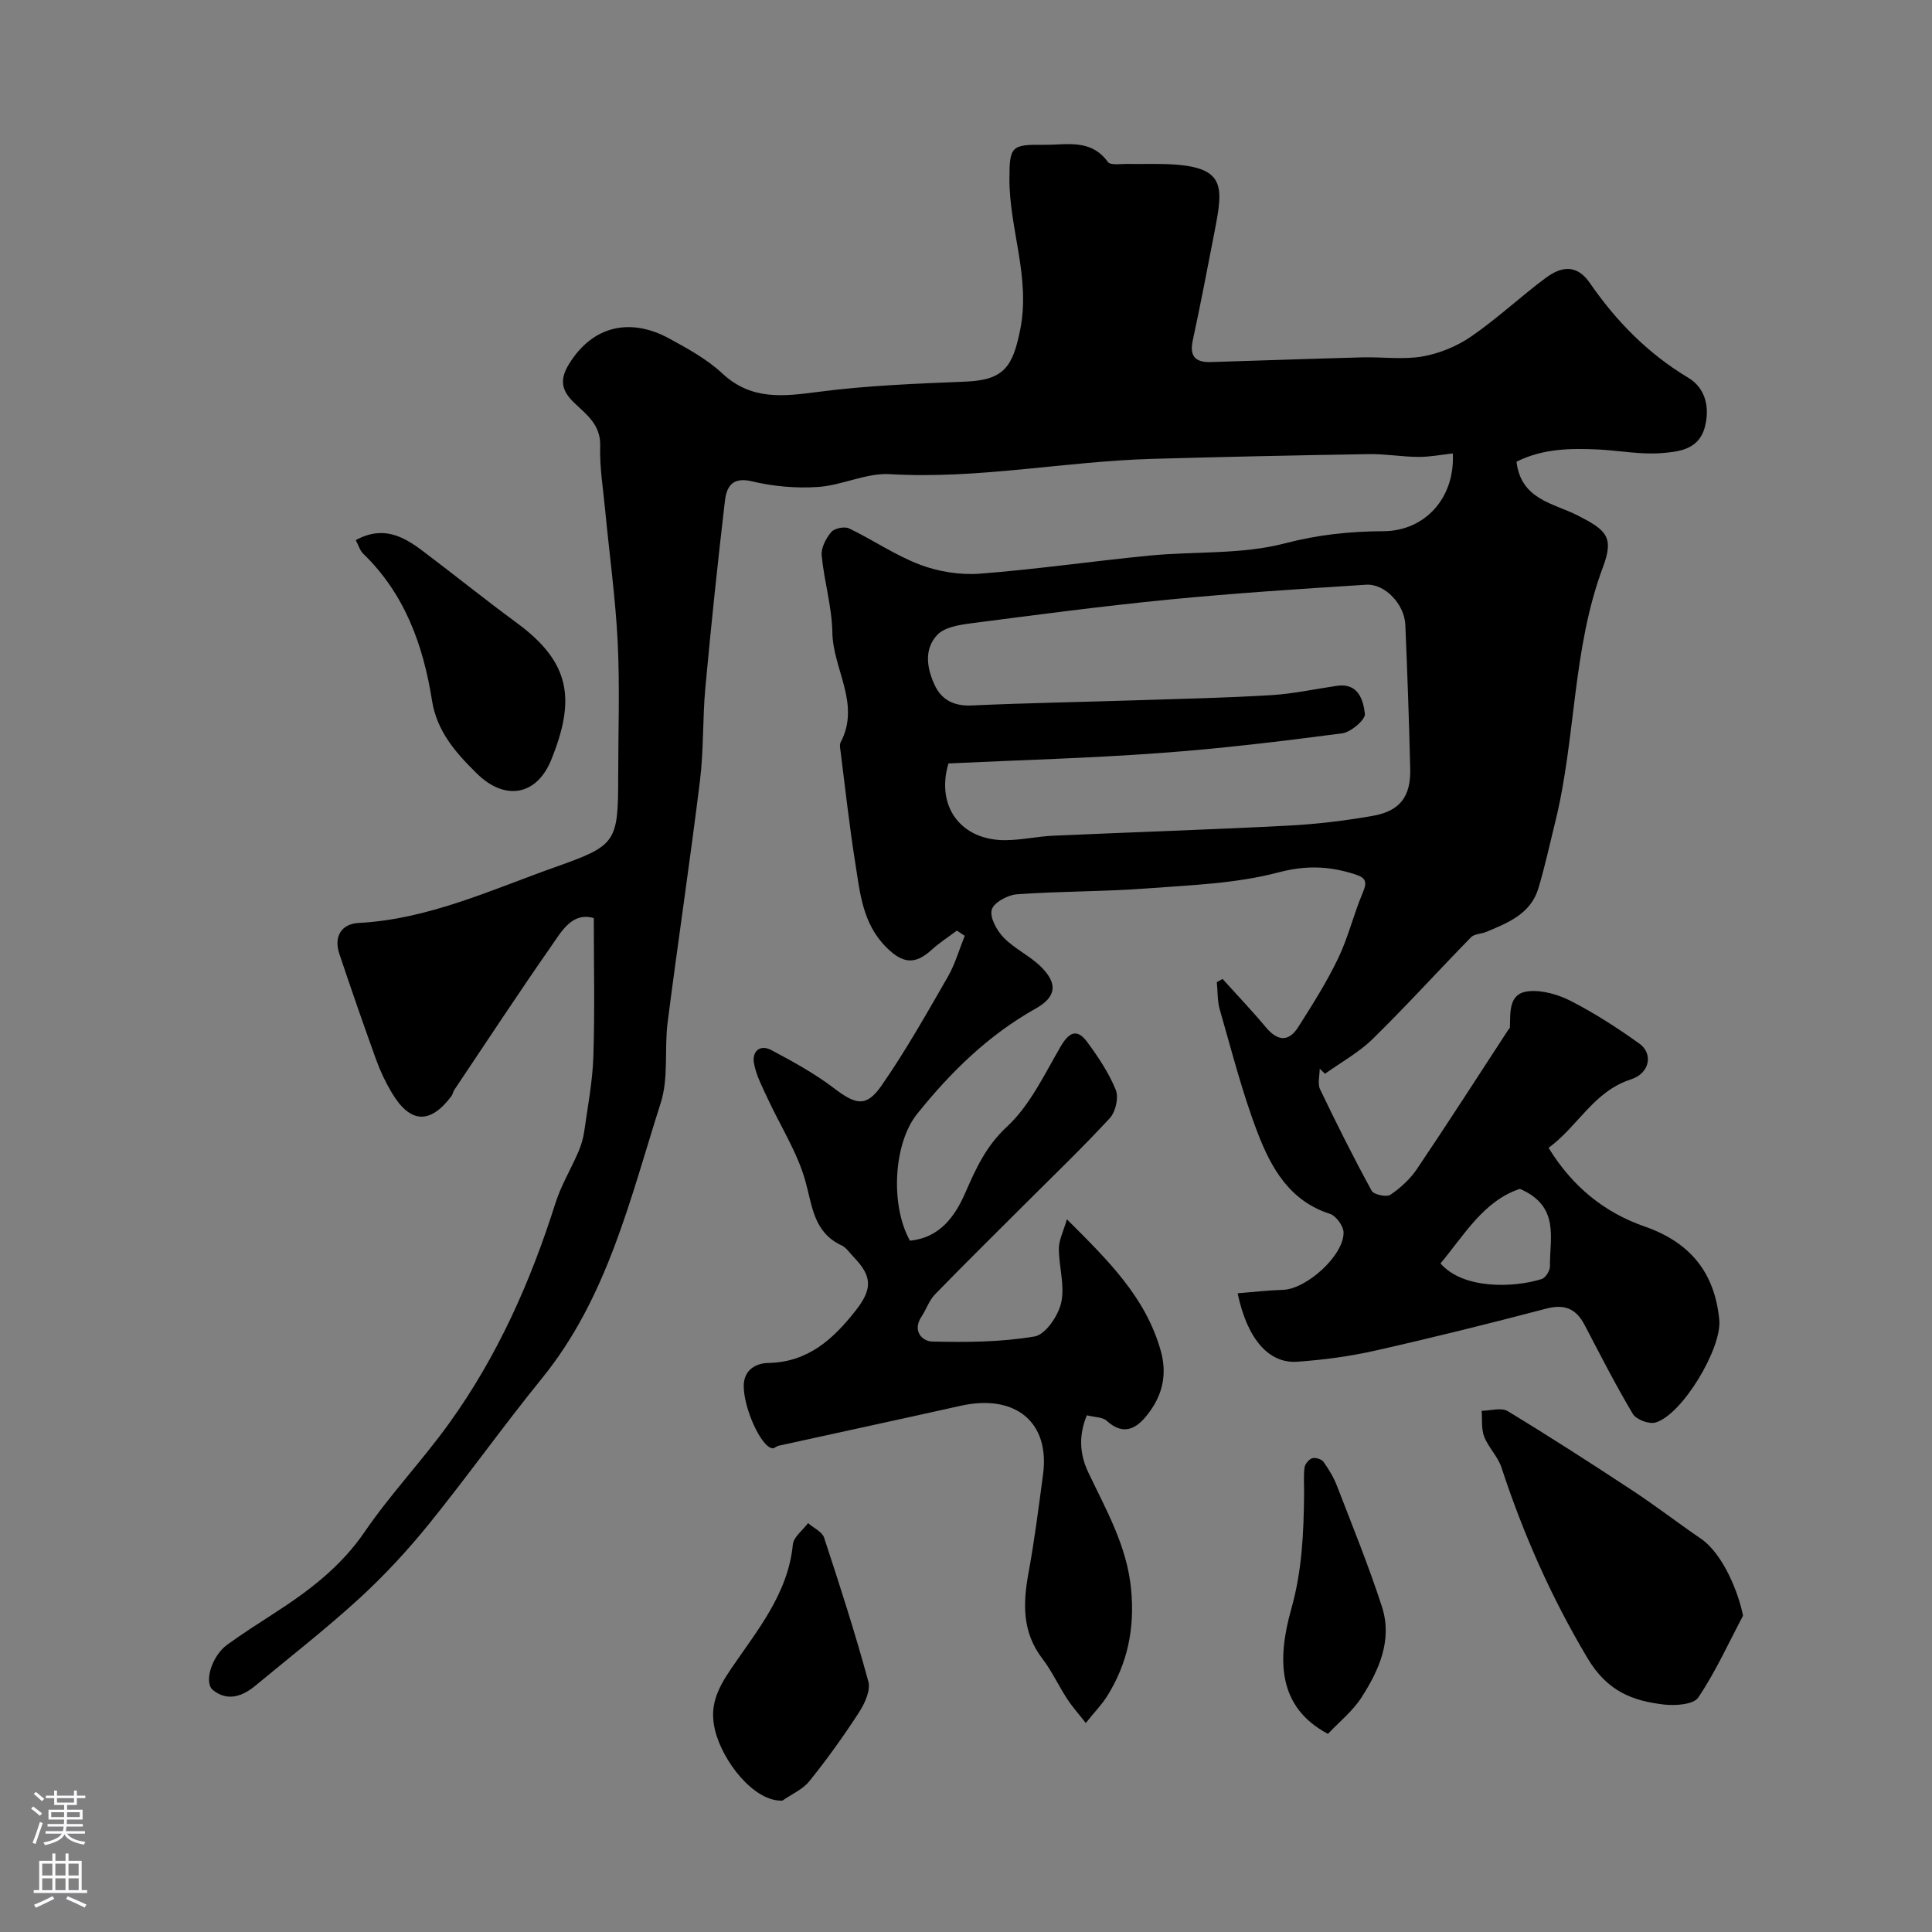 <svg enable-background="new 0 0 400 400" viewBox="0 0 400 400" xmlns="http://www.w3.org/2000/svg"><rect x="0" y="0" width="400" height="400" fill="#808080" stroke="none"/><g fill="#010000"><path d="m313.98 95.59c.9 7.88 7.76 8.61 12.67 11.13 5.89 3.02 7.58 4.42 5.23 10.68-6.39 17.07-5.58 35.4-9.89 52.8-1.13 4.58-2.13 9.2-3.48 13.71-1.59 5.28-6.27 7.15-10.82 9.04-1.02.42-2.43.39-3.12 1.09-6.82 6.97-13.37 14.21-20.34 21.04-2.89 2.83-6.57 4.84-9.9 7.23-.37-.35-.74-.7-1.1-1.05 0 1.43-.48 3.1.08 4.27 3.39 7.09 6.92 14.12 10.68 21.01.44.8 3.07 1.36 3.88.82 2.09-1.41 4.09-3.25 5.5-5.34 6.43-9.54 12.64-19.22 18.93-28.85.09-.14.29-.26.3-.39.14-3.15-.35-7.13 3.86-7.55 2.88-.29 6.23.7 8.88 2.07 4.91 2.53 9.6 5.56 14.09 8.78 2.82 2.02 2.24 6.1-1.78 7.4-7.71 2.5-10.89 9.65-17.03 14.17 4.85 7.93 11.47 13.36 19.88 16.28 9.39 3.27 14.52 9.5 15.46 19.35.56 5.85-7.68 19.66-13.22 21.24-1.33.38-3.97-.61-4.67-1.77-3.58-6.01-6.76-12.25-10.01-18.46-1.76-3.35-4.12-4.35-7.94-3.35-11.79 3.1-23.63 6.04-35.52 8.72-5.25 1.18-10.65 1.89-16.02 2.27-5.9.42-10.37-4.72-12.34-14.17 3.19-.25 6.28-.62 9.37-.71 4.86-.14 12.63-7.1 12.56-11.89-.02-1.34-1.56-3.44-2.83-3.85-8.31-2.66-12.13-9.45-14.91-16.65-3.21-8.32-5.4-17.03-7.88-25.61-.52-1.81-.43-3.8-.62-5.71.4-.22.79-.44 1.19-.66 2.99 3.32 6.08 6.55 8.94 9.98 2.38 2.85 4.68 3.19 6.72-.01 2.95-4.64 5.91-9.32 8.28-14.26 2.09-4.35 3.21-9.17 5.11-13.62 1.02-2.38.47-3.1-1.83-3.82-5.23-1.64-9.97-1.83-15.65-.33-8.78 2.32-18.14 2.63-27.28 3.32-8.93.67-17.92.57-26.86 1.21-1.91.14-4.82 1.72-5.22 3.2-.44 1.62 1.05 4.31 2.48 5.78 2.25 2.32 5.4 3.74 7.7 6.02 3.56 3.52 3.2 6.26-1.11 8.68-9.79 5.49-17.59 13.15-24.53 21.81-4.85 6.05-5.61 18.79-1.48 26.23 6.09-.58 9.28-4.92 11.43-9.84 2.23-5.08 4.28-9.7 8.67-13.77 4.75-4.4 7.74-10.82 11.1-16.58 1.74-2.98 3.39-3.8 5.49-.96 2.29 3.1 4.49 6.39 5.93 9.93.64 1.57-.03 4.54-1.23 5.84-5.64 6.12-11.67 11.89-17.56 17.78-6.23 6.23-12.52 12.42-18.66 18.74-1.21 1.25-1.78 3.09-2.77 4.58-1.96 2.94.12 5.11 2.22 5.16 7.07.17 14.26.13 21.19-1.05 2.25-.38 4.91-4.29 5.51-7 .79-3.52-.49-7.46-.48-11.21.01-1.79.95-3.57 1.66-6.05 8.45 8.45 16.28 16.04 19.43 27.22 1.34 4.76.39 8.88-2.22 12.51-2.1 2.92-4.94 5.65-8.98 1.98-.85-.77-2.44-.71-4.1-1.13-1.66 4.03-1.57 7.89.29 11.8 3.69 7.78 8 15.22 8.87 24.18.79 8.15-.72 15.44-5.01 22.25-1.04 1.64-2.43 3.06-4.37 5.48-1.41-1.81-2.77-3.33-3.87-5.01-1.78-2.73-3.16-5.76-5.13-8.33-4.19-5.47-4.02-11.41-2.86-17.73 1.24-6.75 2.1-13.57 3.01-20.37 1.46-10.86-5.73-16.77-17.09-14.23-12.54 2.8-25.1 5.5-37.64 8.26-.46.1-.9.58-1.31.53-2.33-.26-5.91-8.23-5.93-12.85-.01-3.47 2.62-4.76 5.06-4.81 8.29-.15 13.5-4.97 18.16-10.91 3.47-4.43 3.37-7.07-.45-11.01-.81-.84-1.51-1.95-2.5-2.42-5.78-2.69-6.04-8.03-7.5-13.31-1.67-5.99-5.21-11.45-7.85-17.18-1.08-2.33-2.33-4.7-2.79-7.18-.46-2.49 1.2-4.05 3.65-2.74 4.42 2.36 8.87 4.79 12.84 7.81 4.57 3.48 6.73 4.08 9.91-.49 5.01-7.21 9.34-14.91 13.73-22.53 1.51-2.63 2.35-5.64 3.5-8.48-.54-.36-1.09-.72-1.63-1.08-1.76 1.33-3.64 2.53-5.26 4.01-3.46 3.15-6.01 2.79-9.37-.57-4.95-4.95-5.43-11.37-6.43-17.6-1.21-7.59-2.04-15.24-3.01-22.86-.08-.66-.26-1.46.01-1.98 4.18-7.92-1.6-15.11-1.72-22.74-.09-5.32-1.71-10.6-2.21-15.94-.15-1.57.9-3.55 1.99-4.84.65-.78 2.74-1.2 3.68-.75 4.97 2.38 9.59 5.59 14.7 7.52 3.84 1.45 8.31 2.16 12.4 1.85 11.76-.9 23.45-2.61 35.2-3.75 9.34-.9 19.03-.19 27.96-2.53 6.88-1.8 13.49-2.48 20.38-2.51 8.48-.03 14.83-6.77 14.36-16.1-2.39.26-4.76.73-7.13.72-3.41-.02-6.83-.64-10.24-.58-14.94.24-29.87.56-44.8.98-18.15.51-36.09 4.25-54.39 3.17-4.87-.29-9.85 2.31-14.84 2.65-4.54.31-9.3-.11-13.73-1.17-4.09-.98-5.23 1.18-5.57 4.02-1.51 12.87-2.86 25.77-4.05 38.67-.59 6.41-.33 12.91-1.12 19.29-2.05 16.69-4.56 33.33-6.69 50.01-.71 5.54.23 11.5-1.43 16.69-6.31 19.77-11 40.3-24.58 57.02-8.04 9.9-15.44 20.33-23.46 30.24-4.41 5.45-9.23 10.64-14.39 15.37-6.9 6.31-14.3 12.08-21.51 18.05-2.7 2.24-5.8 3.3-8.77.9-1.95-1.58-.2-7.08 2.89-9.34 3.16-2.31 6.47-4.41 9.76-6.54 7.15-4.61 13.78-9.6 18.74-16.85 5.34-7.82 11.95-14.77 17.49-22.47 10-13.87 16.87-29.31 22.02-45.59 1.16-3.68 3.22-7.07 4.75-10.63.57-1.33 1.01-2.76 1.21-4.19.73-5.18 1.73-10.36 1.9-15.57.31-9.4.09-18.82.09-28.65-4.51-1.31-6.67 2.75-8.89 5.93-6.81 9.77-13.35 19.73-19.98 29.62-.27.4-.33.95-.62 1.33-4.43 5.88-8.57 5.65-12.38-.8-1.24-2.1-2.32-4.34-3.15-6.64-2.64-7.31-5.19-14.65-7.66-22.03-1.2-3.58.42-6.21 3.97-6.4 14.48-.77 27.37-6.82 40.68-11.55 12.57-4.47 13.08-5.01 13.08-18.53 0-9.33.35-18.68-.1-27.99-.45-9.17-1.73-18.29-2.6-27.44-.42-4.41-1.16-8.84-1.03-13.24s-2.81-6.49-5.37-8.94c-2.6-2.49-3.13-4.73-1.06-8.07 5.02-8.12 12.91-9.51 20.71-5.25 3.85 2.1 7.84 4.28 11 7.23 6 5.59 12.57 4.78 19.83 3.83 10.11-1.33 20.35-1.71 30.56-2.13 7.91-.33 9.76-3.05 11.3-10.8 2.15-10.82-2.27-20.79-2.24-31.22.02-6.67.38-7.1 7.15-7.01 4.65.06 9.68-1.33 13.22 3.54.56.78 2.83.38 4.31.42 2.5.05 5-.05 7.5.03 12.7.36 12.16 4.36 10.27 14.09-1.45 7.5-2.89 15-4.5 22.47-.73 3.39.72 4.53 3.8 4.43 10.43-.32 20.87-.69 31.3-.97 4.16-.11 8.43.51 12.47-.19 3.51-.61 7.14-2.11 10.08-4.13 5.39-3.71 10.2-8.24 15.46-12.15 3.12-2.31 6.35-2.94 9.11 1.07 5.45 7.9 12.02 14.61 20.38 19.62 3.59 2.15 4.53 6.21 3.39 10.35-1.27 4.59-5.49 4.99-9.06 5.26-4.22.31-8.52-.52-12.8-.75-5.85-.29-11.67-.21-17.09 2.52zm-117.62 62.47c-2.64 8.98 2.63 15.95 11.82 15.89 3.27-.02 6.53-.77 9.8-.92 16.22-.73 32.45-1.25 48.67-2.09 5.87-.3 11.75-1.01 17.54-2.02 5.67-.99 7.92-4.01 7.78-9.75-.24-9.94-.59-19.87-1.01-29.8-.18-4.26-4.21-8.56-8.13-8.31-13.64.87-27.28 1.75-40.88 3.08-13.69 1.34-27.33 3.15-40.97 4.92-2.41.31-5.4.8-6.91 2.37-2.85 2.98-2.16 7.03-.51 10.5 1.43 3.01 4.01 4.29 7.6 4.13 11.42-.52 22.86-.71 34.29-1.08 9.26-.3 18.53-.5 27.78-1.06 4.55-.28 9.06-1.27 13.58-1.93 4.44-.64 5.44 2.97 5.78 5.8.14 1.2-2.89 3.8-4.71 4.04-12.51 1.64-25.06 3.16-37.65 4.07-14.47 1.07-29.01 1.46-43.87 2.16zm118.31 88.08c-7.53 2.52-11.48 9.52-16.43 15.44 4.63 5.35 15.04 5.09 20.96 3.23.79-.25 1.72-1.73 1.7-2.63-.09-5.79 2.15-12.44-6.23-16.04z"/><path d="m360.88 334.51c-3.02 5.7-5.69 11.62-9.27 16.94-.98 1.46-4.73 1.73-7.08 1.46-6.62-.77-11.78-2.77-15.86-9.62-7.5-12.58-13.28-25.66-17.81-39.47-.75-2.27-2.7-4.13-3.58-6.39-.62-1.61-.38-3.55-.52-5.34 1.82-.01 4.06-.73 5.39.07 8.78 5.32 17.4 10.89 25.98 16.53 4.76 3.14 9.28 6.64 14 9.86 4.7 3.22 7.85 11.36 8.75 15.96z"/><path d="m73.66 111.83c5.67-3.11 9.87-.76 13.86 2.24 6.53 4.92 12.89 10.06 19.48 14.9 11.17 8.21 12.17 15.87 7.14 28.31-3.04 7.52-9.64 8.55-15.4 2.88-4.3-4.23-8.28-8.67-9.3-15.13-1.81-11.46-5.64-22.09-14.27-30.42-.64-.62-.9-1.63-1.51-2.78z"/><path d="m161.99 372.8c-5.91.25-12.44-8.2-13.97-14.67-1.14-4.83.36-8.24 3.35-12.64 5.3-7.81 11.8-15.49 12.78-25.72.15-1.56 2.06-2.95 3.15-4.42 1.14.99 2.91 1.78 3.32 3.01 3.25 9.86 6.43 19.75 9.16 29.77.5 1.83-.72 4.52-1.89 6.33-3.19 4.93-6.62 9.72-10.3 14.29-1.39 1.74-3.71 2.72-5.6 4.05z"/><path d="m274.94 358.98c-10.46-5.54-10.54-15.41-7.59-25.88 2.25-7.97 2.56-15.78 2.65-23.79.02-1.83-.14-3.67.09-5.47.09-.73.9-1.7 1.59-1.92.66-.21 1.93.18 2.33.73 1.13 1.58 2.15 3.29 2.84 5.1 3.19 8.27 6.55 16.5 9.27 24.92 2.21 6.85-.59 13.11-4.24 18.77-1.8 2.81-4.55 5-6.94 7.54z"/></g><path d="m6.44 374.46.42-.45c.65.47 1.27.95 1.85 1.44l-.45.49c-.65-.56-1.25-1.06-1.82-1.48m.93 7.33-.63-.26c.55-1.36 1.05-2.8 1.52-4.33.19.1.38.19.59.27-.46 1.29-.95 2.73-1.48 4.32m-.38-10.38.44-.42c.43.34 1.01.82 1.74 1.44l-.49.49c-.53-.51-1.09-1.01-1.69-1.51m2.5.35h1.72v-1.04h.59v1.04h3.52v-1.04h.59v1.04h1.75v.53h-1.75v1.42h-2.03v.97h3.22v2.03h-3.24c0 .35-.01.66-.03.93h3.32v.53h-3.37c-.03.27-.08.58-.15.94h3.96v.53h-3.71c.67.92 1.93 1.48 3.79 1.68-.13.24-.23.44-.29.59-2.13-.38-3.48-1.08-4.04-2.12-.43.97-1.77 1.72-4.03 2.23-.09-.19-.2-.37-.33-.55 2.1-.42 3.37-1.03 3.81-1.83h-3.36v-.53h3.58c.08-.29.13-.61.16-.94h-3.33v-.53h3.39c.02-.27.04-.58.04-.93h-3.23v-2.03h3.25v-.97h-2.07v-1.42h-1.73zm1.12 3.44v1h2.65c.01-.3.02-.44.01-.4v-.25-.35zm1.19-2h3.52v-.91h-3.52zm4.71 2h-2.63v.59c0 .15-.01.28-.01.4h2.64z" fill="#fbfafc"/><path d="m13.56 383.74h.63v1.52h2.72v6.07h1.13v.6h-11.06v-.6h1.13v-6.07h2.73v-1.52h.63v1.52h2.1v-1.52zm-2.69 8.83.38.56c-1.24.63-2.53 1.25-3.85 1.85-.1-.21-.21-.42-.34-.63 1.36-.55 2.63-1.15 3.81-1.78m-2.13-4.27h2.1v-2.45h-2.1zm0 3.04h2.1v-2.46h-2.1zm2.72-3.04h2.1v-2.45h-2.1zm0 3.04h2.1v-2.46h-2.1zm6.07 3.6c-1.41-.71-2.7-1.3-3.86-1.78l.35-.56c1.45.62 2.75 1.19 3.88 1.72zm-1.25-9.09h-2.1v2.45h2.1zm-2.09 5.49h2.1v-2.45h-2.1z" fill="#fbfafc"/></svg>